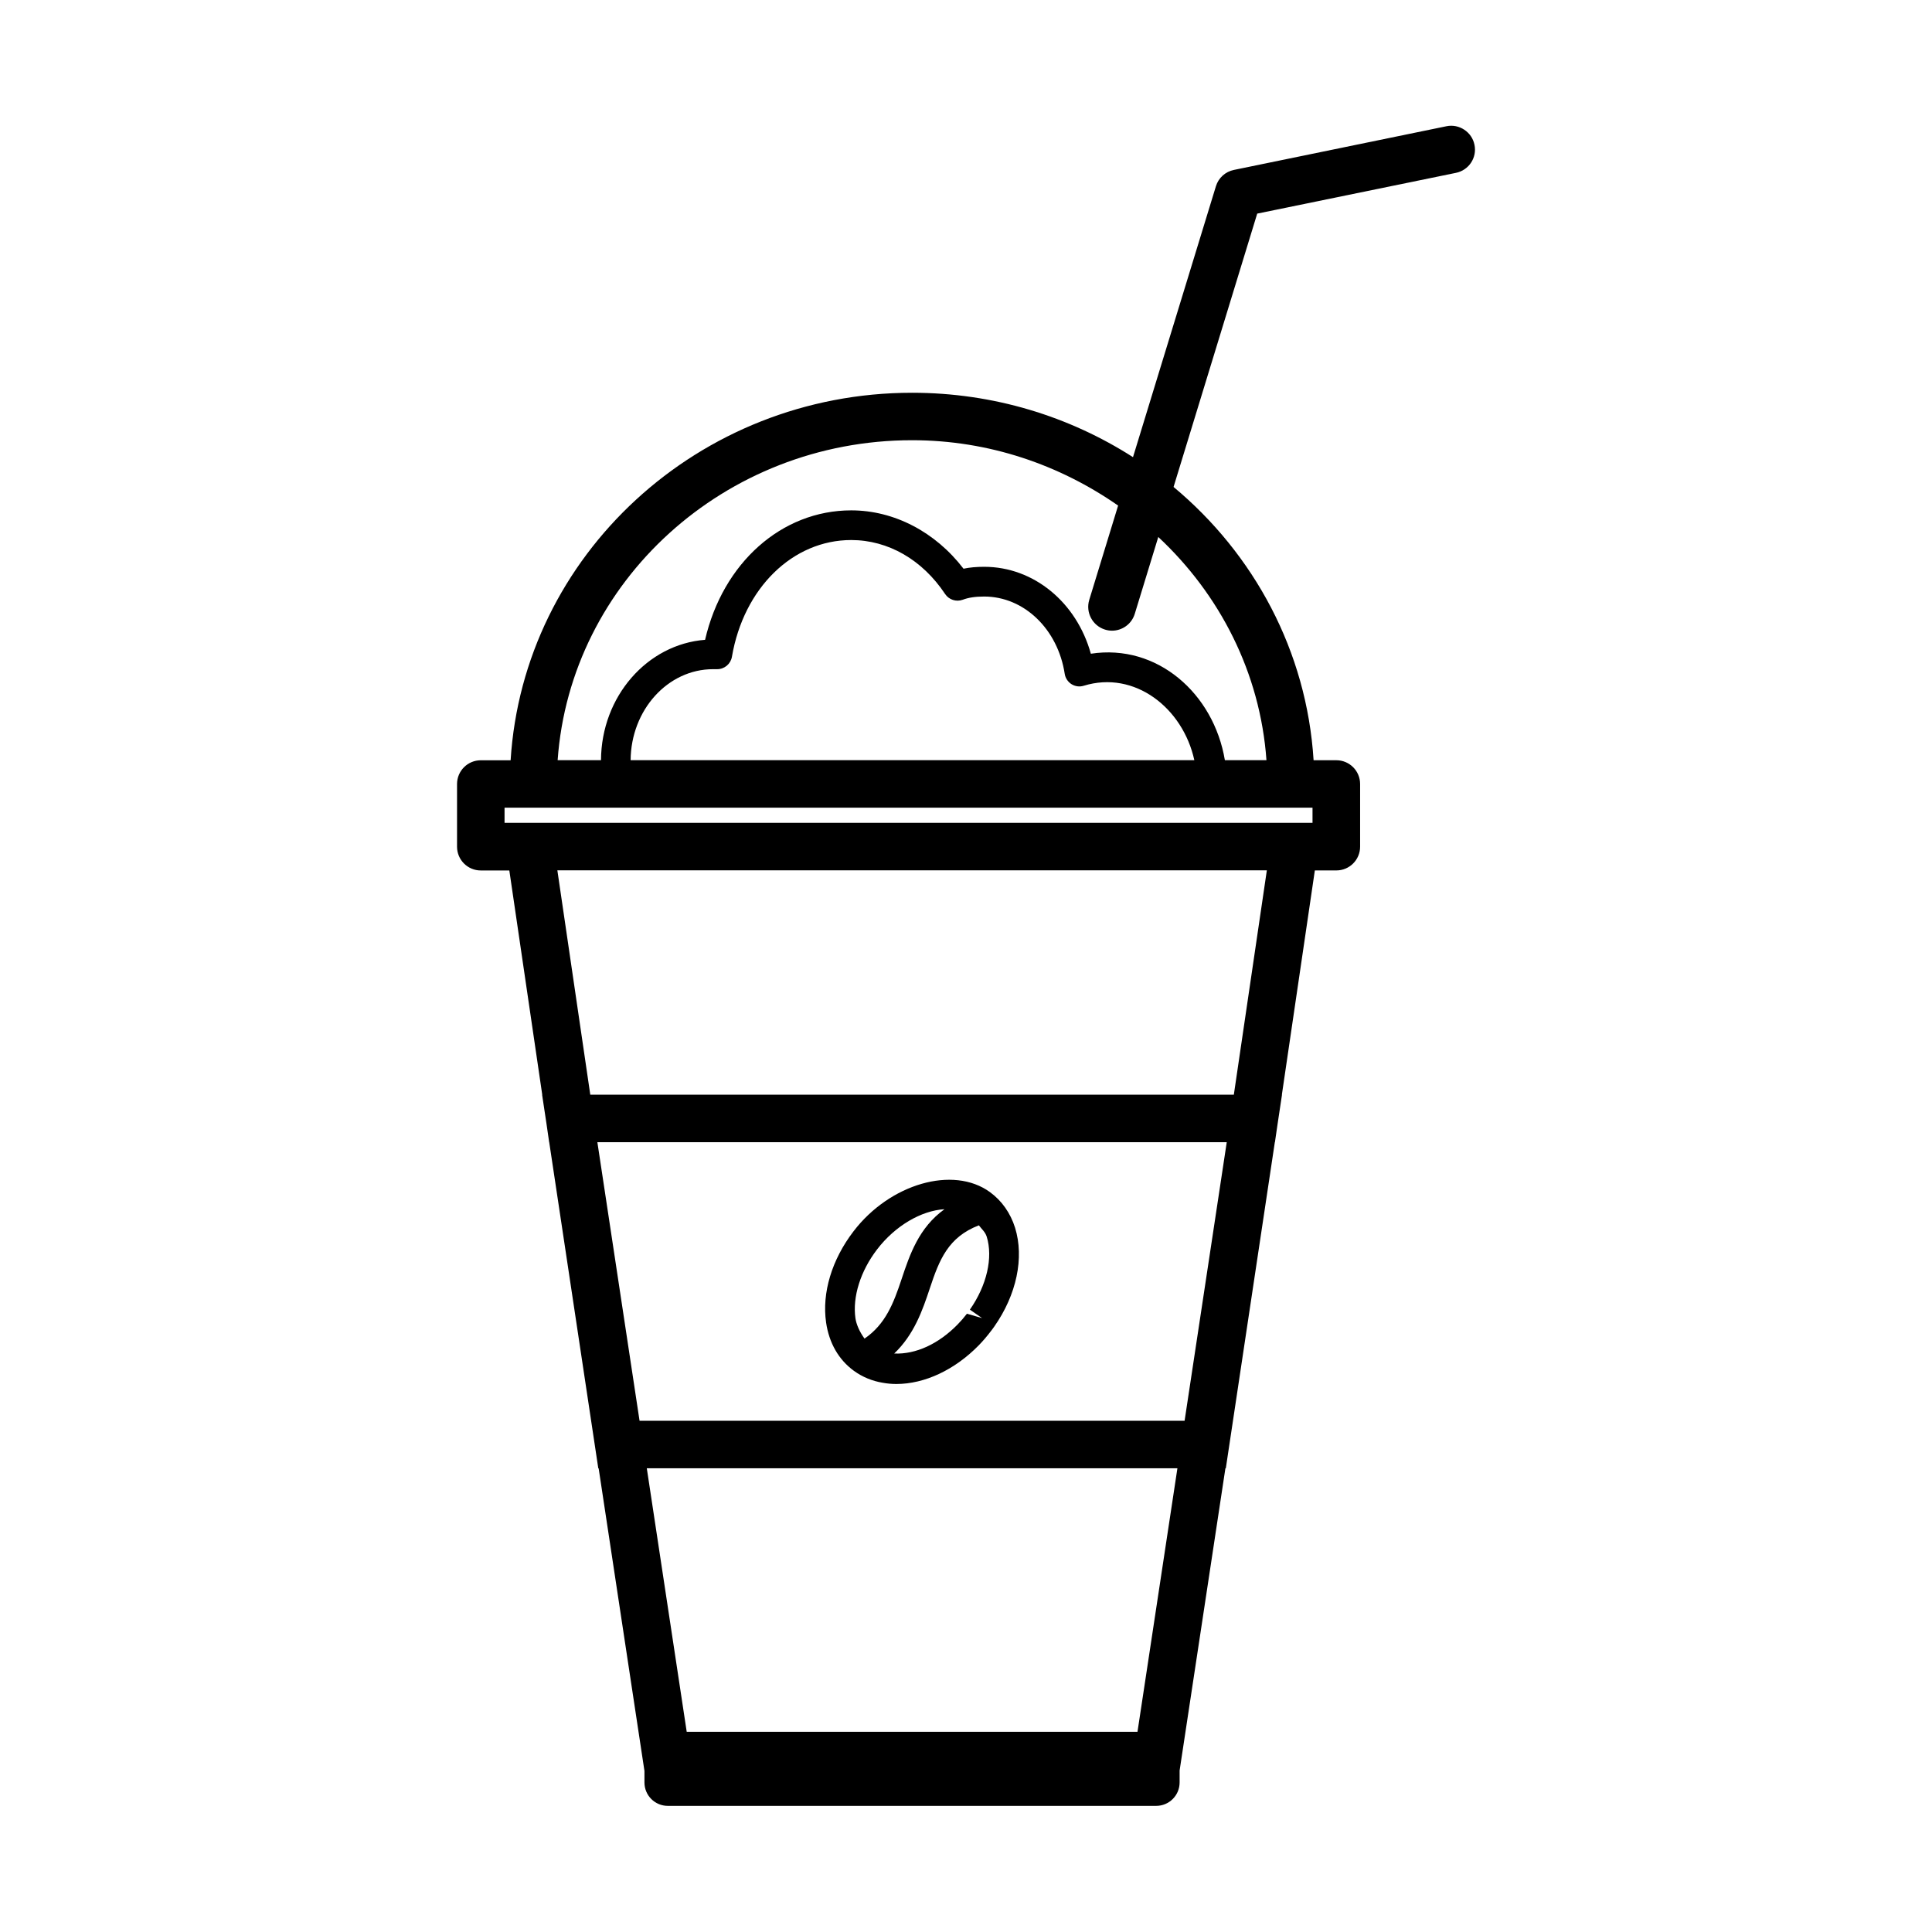 <?xml version="1.0" encoding="UTF-8"?>
<!-- Uploaded to: ICON Repo, www.svgrepo.com, Generator: ICON Repo Mixer Tools -->
<svg fill="#000000" width="800px" height="800px" version="1.1" viewBox="144 144 512 512" xmlns="http://www.w3.org/2000/svg">
 <g>
  <path d="m362.92 494.46c0.789 5.449 3.336 9.887 7.383 12.832 2.266 1.637 4.848 2.691 7.59 3.148 1.18 0.219 2.41 0.332 3.652 0.332 7.512 0 15.477-3.746 21.852-10.266 1.07-1.102 2.125-2.312 3.496-4.125l0.582-0.805c5.934-8.453 7.996-18.246 5.527-26.215-1.227-3.906-3.527-7.164-6.66-9.445-9.746-7.086-26.527-2.203-36.148 10.391-5.762 7.512-8.406 16.312-7.273 24.152zm41.344-1.148-4.016-1.164c-0.77 1.008-1.605 1.969-2.473 2.852-5.023 5.133-11.035 7.949-16.801 7.699 5.289-5.055 7.496-11.43 9.43-17.254 2.519-7.606 4.863-13.586 13.004-16.719 0.723 0.977 1.668 1.715 2.078 2.992 1.73 5.559 0.016 12.957-4.457 19.348zm-27.82-18.215c4.785-6.25 11.699-10.281 17.855-10.645-6.785 4.879-9.195 11.996-11.367 18.516-2.125 6.391-4.234 11.934-9.824 15.777-1.324-1.812-2.172-3.777-2.41-5.398-0.805-5.672 1.336-12.504 5.746-18.25z"/>
  <path d="m534.75 182.37c-0.676-3.402-4.062-5.621-7.43-4.914l-56.316 11.574c-2.266 0.457-4.094 2.109-4.769 4.312l-21.98 71.809c-16.816-10.77-36.918-17.066-58.535-17.066-56.664 0-103.03 43.156-106.4 97.395h-7.902c-3.481 0-6.297 2.816-6.297 6.297v16.609c0 3.481 2.816 6.297 6.297 6.297h7.559l8.723 59.434-0.035 0.004 1.117 7.398 0.754 5.195h0.016l13.004 86.418h0.094l12.137 80.184v3.055c0 3.434 2.769 6.203 6.203 6.203h129.4c3.434 0 6.219-2.769 6.219-6.203v-3.164l12.137-80.09h0.109l12.988-86.418h0.027l0.707-4.848 1.164-7.746h-0.031l8.738-59.434h5.699c3.481 0 6.297-2.816 6.297-6.297v-16.609c0-3.481-2.832-6.297-6.297-6.297h-6.031c-1.812-28.922-15.793-54.664-37.109-72.422l22.168-72.438 52.664-10.801c3.422-0.699 5.625-4.019 4.914-7.438zm-257.04 175.67h214.12v4.016h-214.12zm33.41-12.578c0.094-13.32 9.855-24.121 21.852-24.121h1.102c1.922 0 3.559-1.387 3.891-3.273 3.102-18.215 16.105-30.953 31.613-30.953 9.777 0 18.844 5.211 24.891 14.312 1.008 1.512 2.945 2.141 4.66 1.512 1.559-0.582 3.352-0.852 5.684-0.852 10.547 0 19.523 8.613 21.348 20.484 0.172 1.133 0.836 2.125 1.793 2.738 0.977 0.598 2.125 0.77 3.242 0.426 13.461-4.156 26.277 5.84 29.316 19.727zm146.81 175.06h-144.44l-11.18-73.824h166.79zm-12.484 82.418h-119.46l-10.578-69.84h140.62zm25.535-168.84h-170.55l-8.723-59.449h188.02zm8.645-88.641h-11.02c-2.961-17.68-17.934-30.922-35.52-28.215-3.762-13.57-15.098-23.035-28.262-23.035-2.031 0-3.824 0.156-5.481 0.504-7.445-9.73-18.375-15.461-29.758-15.461-18.469 0-34.023 13.949-38.73 34.305-15.352 1.18-27.504 15.035-27.582 31.898l-11.492 0.004c3.356-47.312 44.211-84.797 93.93-84.797 20.422 0 39.156 6.566 54.602 17.32l-7.652 25c-1.008 3.32 0.867 6.848 4.188 7.871 0.613 0.188 1.227 0.285 1.844 0.285 2.691 0 5.195-1.73 6.031-4.457l6.234-20.371c16.277 15.191 27.016 35.957 28.668 59.148z"/>
 </g>
</svg>